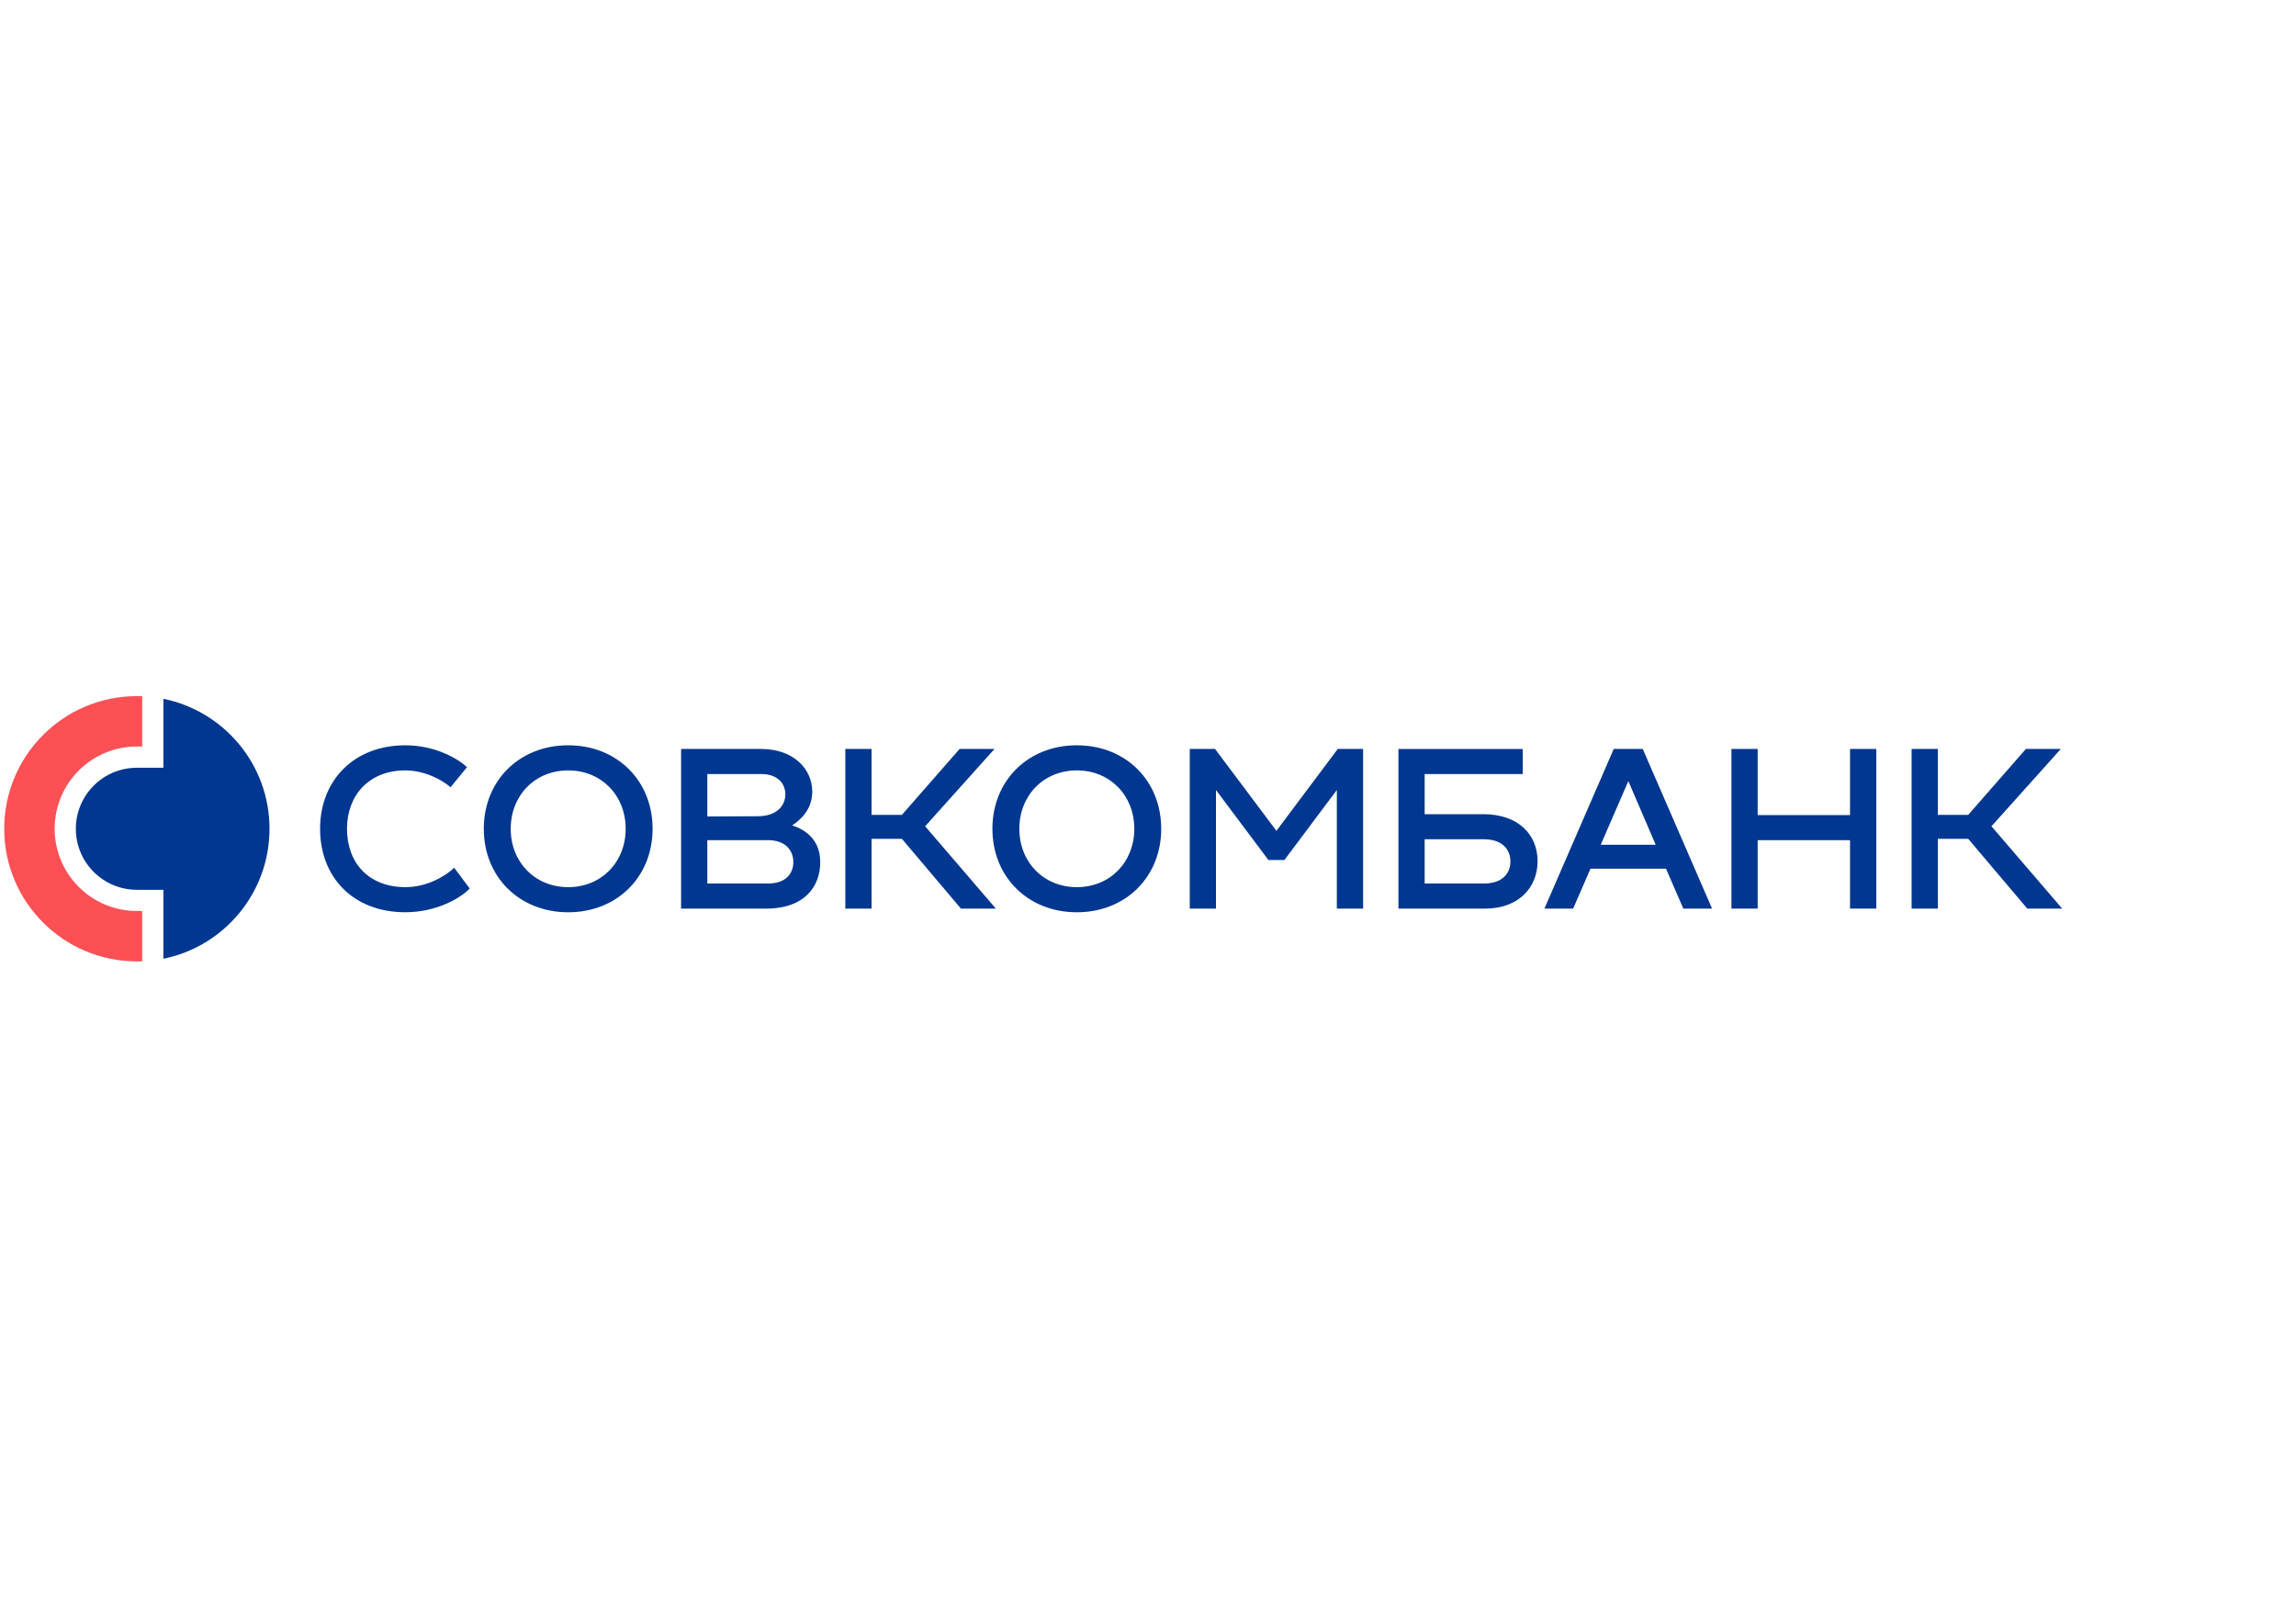 <?xml version="1.0" encoding="utf-8"?>
<!-- Generator: Adobe Illustrator 16.0.3, SVG Export Plug-In . SVG Version: 6.00 Build 0)  -->
<!DOCTYPE svg PUBLIC "-//W3C//DTD SVG 1.1//EN" "http://www.w3.org/Graphics/SVG/1.1/DTD/svg11.dtd">
<svg version="1.1" id="Layer_1" xmlns="http://www.w3.org/2000/svg" xmlns:xlink="http://www.w3.org/1999/xlink" x="0px" y="0px"
	 width="170px" height="120px" viewBox="0 0 170 120" enable-background="new 0 0 170 120" xml:space="preserve">
<g>
	<g>
		<defs>
			<rect id="SVGID_1_" x="-10" y="41" width="173" height="40.727"/>
		</defs>
		<clipPath id="SVGID_2_">
			<use xlink:href="#SVGID_1_"  overflow="visible"/>
		</clipPath>
		<path clip-path="url(#SVGID_2_)" fill="#003790" d="M30.016,55.182c2.112,0,3.834,0.928,4.56,1.621l-1.216,1.486
			c-0.591-0.524-1.891-1.249-3.36-1.249c-2.651,0-4.307,1.824-4.307,4.323c0,2.498,1.571,4.322,4.34,4.322
			c1.605,0,2.989-0.845,3.598-1.435l1.148,1.537c-0.727,0.76-2.533,1.756-4.763,1.756c-3.901,0-6.316-2.617-6.316-6.183
			C23.7,57.8,26.182,55.182,30.016,55.182"/>
	</g>
	<g>
		<defs>
			<rect id="SVGID_3_" x="-10" y="41" width="173" height="40.727"/>
		</defs>
		<clipPath id="SVGID_4_">
			<use xlink:href="#SVGID_3_"  overflow="visible"/>
		</clipPath>
		<path clip-path="url(#SVGID_4_)" fill="#003790" d="M42.07,55.182c3.614,0,6.249,2.617,6.249,6.181
			c0,3.563-2.635,6.182-6.249,6.182c-3.614,0-6.249-2.617-6.249-6.182C35.821,57.798,38.457,55.182,42.07,55.182 M42.07,65.686
			c2.449,0,4.256-1.84,4.256-4.321c0-2.482-1.806-4.324-4.256-4.324c-2.448,0-4.256,1.841-4.256,4.323S39.622,65.686,42.07,65.686"
			/>
	</g>
	<g>
		<defs>
			<rect id="SVGID_5_" x="-10" y="41" width="173" height="40.727"/>
		</defs>
		<clipPath id="SVGID_6_">
			<use xlink:href="#SVGID_5_"  overflow="visible"/>
		</clipPath>
		<path clip-path="url(#SVGID_6_)" fill="#003790" d="M60.732,63.846c0,1.74-1.115,3.428-4.003,3.428h-6.3v-11.82h5.928
			c2.398,0,3.783,1.485,3.783,3.158c0,0.945-0.438,1.807-1.486,2.5C59.719,61.464,60.732,62.225,60.732,63.846 M52.372,57.31v3.142
			l3.75-0.017c1.334,0,2.027-0.743,2.027-1.622c0-0.81-0.591-1.503-1.773-1.503H52.372z M56.848,65.416
			c1.368,0,1.892-0.759,1.892-1.587c0-0.896-0.625-1.622-1.858-1.622h-4.51v3.209H56.848z"/>
	</g>
	<g>
		<defs>
			<rect id="SVGID_7_" x="-10" y="41" width="173" height="40.727"/>
		</defs>
		<clipPath id="SVGID_8_">
			<use xlink:href="#SVGID_7_"  overflow="visible"/>
		</clipPath>
		<polygon clip-path="url(#SVGID_8_)" fill="#003790" points="68.5,61.178 73.735,67.275 71.151,67.275 66.777,62.105 
			64.531,62.105 64.531,67.275 62.589,67.275 62.589,55.453 64.531,55.453 64.531,60.334 66.777,60.334 71.05,55.453 73.634,55.453 
					"/>
	</g>
	<g>
		<defs>
			<rect id="SVGID_9_" x="-10" y="41" width="173" height="40.727"/>
		</defs>
		<clipPath id="SVGID_10_">
			<use xlink:href="#SVGID_9_"  overflow="visible"/>
		</clipPath>
		<path clip-path="url(#SVGID_10_)" fill="#003790" d="M79.73,55.182c3.615,0,6.248,2.617,6.248,6.181
			c0,3.563-2.633,6.182-6.248,6.182c-3.614,0-6.25-2.617-6.25-6.182C73.481,57.798,76.116,55.182,79.73,55.182 M79.73,65.686
			c2.449,0,4.256-1.84,4.256-4.321c0-2.482-1.807-4.324-4.256-4.324c-2.448,0-4.256,1.841-4.256,4.323S77.282,65.686,79.73,65.686"
			/>
	</g>
	<g>
		<defs>
			<rect id="SVGID_11_" x="-10" y="41" width="173" height="40.727"/>
		</defs>
		<clipPath id="SVGID_12_">
			<use xlink:href="#SVGID_11_"  overflow="visible"/>
		</clipPath>
		<polygon clip-path="url(#SVGID_12_)" fill="#003790" points="99.051,55.453 100.927,55.453 100.927,67.273 98.982,67.273 
			98.982,58.492 95.1,63.677 93.916,63.677 90.032,58.492 90.032,67.273 88.091,67.273 88.091,55.453 89.965,55.453 94.508,61.516 
					"/>
	</g>
	<g>
		<defs>
			<rect id="SVGID_13_" x="-10" y="41" width="173" height="40.727"/>
		</defs>
		<clipPath id="SVGID_14_">
			<use xlink:href="#SVGID_13_"  overflow="visible"/>
		</clipPath>
		<path clip-path="url(#SVGID_14_)" fill="#003790" d="M109.825,60.283c2.601,0,4.021,1.52,4.021,3.479s-1.42,3.512-3.885,3.512
			h-6.418v-11.82h9.204v1.857h-7.263v2.974L109.825,60.283L109.825,60.283z M109.876,65.416c1.351,0,1.959-0.743,1.959-1.637
			c0-0.879-0.608-1.639-1.959-1.639h-4.392v3.274L109.876,65.416L109.876,65.416z"/>
	</g>
	<g>
		<defs>
			<rect id="SVGID_15_" x="-10" y="41" width="173" height="40.727"/>
		</defs>
		<clipPath id="SVGID_16_">
			<use xlink:href="#SVGID_15_"  overflow="visible"/>
		</clipPath>
		<path clip-path="url(#SVGID_16_)" fill="#003790" d="M124.637,67.273l-1.283-2.955h-5.592l-1.283,2.955h-2.127l5.133-11.821h2.146
			l5.133,11.821H124.637z M118.521,62.546h4.069l-2.024-4.712L118.521,62.546z"/>
	</g>
	<g>
		<defs>
			<rect id="SVGID_17_" x="-10" y="41" width="173" height="40.727"/>
		</defs>
		<clipPath id="SVGID_18_">
			<use xlink:href="#SVGID_17_"  overflow="visible"/>
		</clipPath>
		<polygon clip-path="url(#SVGID_18_)" fill="#003790" points="136.98,55.453 138.923,55.453 138.923,67.273 136.98,67.273 
			136.98,62.207 130.141,62.207 130.141,67.273 128.199,67.273 128.199,55.453 130.141,55.453 130.141,60.35 136.98,60.35 		"/>
	</g>
	<g>
		<defs>
			<rect id="SVGID_19_" x="-10" y="41" width="173" height="40.727"/>
		</defs>
		<clipPath id="SVGID_20_">
			<use xlink:href="#SVGID_19_"  overflow="visible"/>
		</clipPath>
		<polygon clip-path="url(#SVGID_20_)" fill="#003790" points="147.452,61.178 152.688,67.275 150.104,67.275 145.729,62.105 
			143.48,62.105 143.48,67.275 141.54,67.275 141.54,55.453 143.48,55.453 143.48,60.334 145.729,60.334 150.001,55.453 
			152.586,55.453 		"/>
	</g>
	<g>
		<defs>
			<rect id="SVGID_21_" x="-10" y="41" width="173" height="40.727"/>
		</defs>
		<clipPath id="SVGID_22_">
			<use xlink:href="#SVGID_21_"  overflow="visible"/>
		</clipPath>
		<path clip-path="url(#SVGID_22_)" fill="#FC5055" d="M0.313,61.363c0,5.424,4.398,9.82,9.822,9.82
			c0.131,0,0.262-0.004,0.394-0.009v-3.724h-0.394c-3.364,0-6.088-2.727-6.088-6.09s2.725-6.088,6.088-6.088h0.394V51.55
			c-0.131-0.004-0.263-0.009-0.394-0.009C4.711,51.542,0.313,55.939,0.313,61.363"/>
	</g>
	<g>
		<defs>
			<rect id="SVGID_23_" x="-10" y="41" width="173" height="40.727"/>
		</defs>
		<clipPath id="SVGID_24_">
			<use xlink:href="#SVGID_23_"  overflow="visible"/>
		</clipPath>
		<path clip-path="url(#SVGID_24_)" fill="#003790" d="M12.098,51.74v5.105h-1.963c-2.496,0-4.519,2.022-4.519,4.518
			s2.023,4.518,4.519,4.518h1.963v5.105c4.485-0.908,7.857-4.87,7.857-9.623C19.956,56.612,16.583,52.649,12.098,51.74"/>
	</g>
</g>
</svg>
